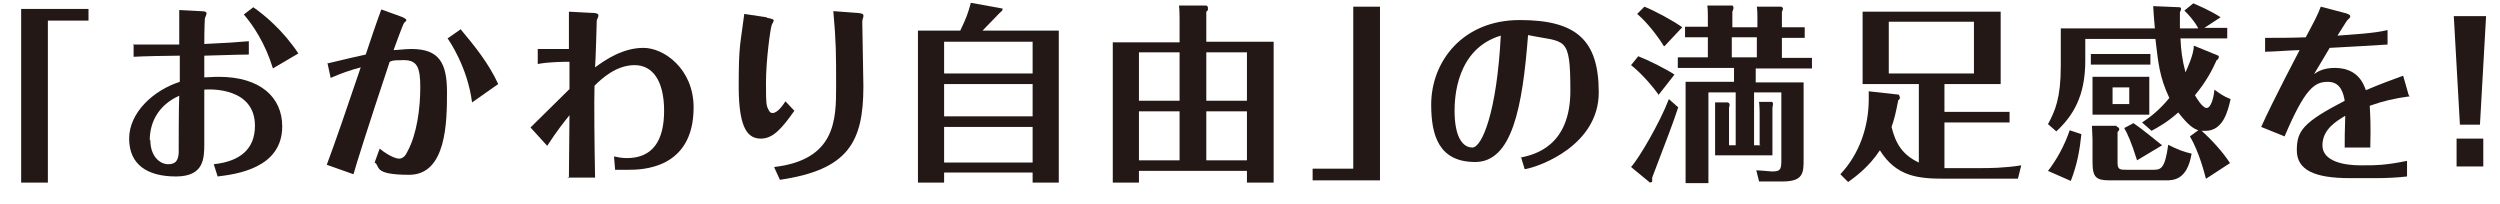 <?xml version="1.0" encoding="UTF-8"?>
<svg id="_レイヤー_1" data-name="レイヤー 1" xmlns="http://www.w3.org/2000/svg" version="1.1" viewBox="0 0 449.1 36.6">
  <defs>
    <style>
      .cls-1 {
        fill: #231815;
        stroke-width: 0px;
      }
    </style>
  </defs>
  <path class="cls-1" d="M8.6,3.7v29.1H3.8V1.6h12.1v2.1h-7.3Z"/>
  <path class="cls-1" d="M23.9,8c2.8,0,5.5,0,8.3,0,0-.9,0-5.2,0-6.2l3.8.2c1,0,1.1.2,1.1.4s-.2.7-.3.9c0,0-.1,1.9-.1,4.6,4.2-.2,5.8-.3,8-.5v2.4c-2.2,0-6.9.2-8,.2,0,0,0,2.7,0,3.9.7,0,1.4-.1,2.6-.1,7.5,0,11.4,3.7,11.4,8.9,0,7.6-8.4,8.6-11.6,9l-.7-2.2c4.7-.5,7.4-2.7,7.4-6.9,0-6.9-8-6.6-9.1-6.5,0,1.2,0,6.9,0,9.6s0,6-5.1,6-8.4-2.1-8.4-6.8,4.4-8.7,9.1-10.2v-4.7c-1.7,0-6.8.1-8.3.2v-2.4ZM27,25.1c0,3.2,1.9,4.4,3.2,4.4s1.8-.6,1.9-2c0-.8,0-8.7.1-10.3-3.4,1.5-5.3,4.4-5.3,8ZM49,12.2c-1.4-4.5-3.5-7.6-5.2-9.6l1.7-1.3c2,1.4,5.3,4.1,8.1,8.3l-4.6,2.7Z"/>
  <path class="cls-1" d="M58.8,11.4c4.6-1.1,5.1-1.2,6.9-1.6.9-2.7,1.8-5.4,2.8-8.1l3.6,1.3c.3.1.9.4.9.6s-.3.4-.4.5c-.2.2-1.6,4.1-1.9,4.9.8,0,1.9-.2,3.2-.2,5,0,6.4,2.5,6.4,7.8s-.1,14.8-6.8,14.8-5.1-1.6-6.2-2.2l.9-2.5c2,1.6,3.2,1.8,3.5,1.8.7,0,1.2-.6,1.5-1.3,1.7-3.1,2.3-7.8,2.3-11.5s-.6-4.9-3-4.9-2.1.2-2.5.3c-3.8,11.4-6.1,18.7-6.5,20.2l-4.8-1.7c1.5-4,3.7-10.4,6.1-17.5-1.9.5-3.6,1.1-5.4,1.9l-.6-2.8ZM82.7,5.2c2.6,3.1,5.1,6.2,6.8,9.9l-4.7,3.3c-.8-6.3-4.1-11.1-4.4-11.5l2.3-1.6Z"/>
  <path class="cls-1" d="M102.2,31.8c0-1.6.1-9.3.1-11.1-.8,1-2.2,2.7-4,5.5l-3-3.3c1-1,5.9-5.8,7-6.9,0-1.8,0-4,0-4.9-.8,0-3.7,0-5.7.4v-2.7c1.5,0,2.9,0,5.6,0,0-2.4,0-5.3,0-6.7l3.8.2c1.3,0,1.5.2,1.5.5s-.3.7-.3.9c0,.3-.2,7.3-.3,8.4,1.9-1.4,5-3.5,8.7-3.5s9,3.8,9,10.7c0,11.2-9.5,11.2-11.8,11.2s-1.4,0-2.3,0l-.2-2.4c.5.1,1.3.3,2.3.3,4.7,0,6.7-3.2,6.7-8.5s-2-8.2-5.3-8.2-5.9,2.4-7.2,3.7c-.1,2.5,0,11.5.1,16.5h-5Z"/>
  <path class="cls-1" d="M137.8,3.2c1.2.2,1.2.4,1.2.5s-.4.8-.4.9c-.2.6-1,6.1-1,10.3s.1,4.1.5,4.9c.2.4.4.5.7.5.9,0,1.9-1.5,2.3-2.1l1.6,1.7c-2.2,3.1-3.8,5-6,5s-4-1.5-4-9.3.3-7.5,1-13.1l4,.6ZM139.1,30c11-1.3,11.1-8.5,11.1-14.4s0-8-.5-13.6l4,.3c.4,0,1.4.1,1.4.4s0,.2,0,.3c-.1.3-.2.6-.2,1,0,1.6.2,9.7.2,11.5,0,10-2.7,15-15,16.8l-1-2.2Z"/>
  <path class="cls-1" d="M190.2,5.5v27.3h-4.7v-1.8h-15.9v1.8h-4.7V5.5h7.6c1.1-2.3,1.4-3.1,1.9-5l5.5,1c.1,0,.2,0,.2.1,0,.2,0,.3-.5.7,0,0-2.6,2.7-3.1,3.2h13.8ZM169.6,13.2h15.9v-5.7h-15.9v5.7ZM185.5,15.1h-15.9v5.8h15.9v-5.8ZM185.5,22.8h-15.9v6.4h15.9v-6.4Z"/>
  <path class="cls-1" d="M204.6,30.7v2.1h-4.7V7.6h12V3.4c0-.1,0-1.5-.1-2.4h4.8c.1,0,.4,0,.4.5s-.1.4-.3.6v5.4h12.1v25.3h-4.8v-2.1h-19.4ZM211.9,18.1v-8.7h-7.3v8.7h7.3ZM211.9,28.8v-8.8h-7.3v8.8h7.3ZM224,18.1v-8.7h-7.3v8.7h7.3ZM224,28.8v-8.8h-7.3v8.8h7.3Z"/>
  <path class="cls-1" d="M243.1,30.3V1.2h4.8v31.2h-12.1v-2.1h7.3Z"/>
  <path class="cls-1" d="M273.2,28.3c2.3-.5,8.9-1.9,8.9-12s-.9-8.6-7.6-10c-1,13.1-2.9,22.8-9.5,22.8s-7.9-4.9-7.9-10.3c0-7.8,5.7-15.2,15.9-15.2s14.2,3.6,14.2,13-10.4,13.3-13.3,13.8l-.7-2.3ZM261.3,19.9c0,4.8,1.5,6.6,3.2,6.6s4.4-6.3,5.1-20.1c-8,2.4-8.3,11.2-8.3,13.5Z"/>
  <path class="cls-1" d="M301.5,19.2c-.9,2.8-2,5.6-4.7,12.7,0,.3,0,.5,0,.7,0,.1-.3.2-.4.2l-3.4-2.8c1.4-1.5,5.2-8,6.8-12.2l1.7,1.5ZM298,17.1c-1.1-1.6-3.2-4-5-5.4l1.3-1.6c1.8.7,5.2,2.4,6.5,3.3l-2.9,3.7ZM298.9,8.3c-.9-1.5-2.9-4.2-4.8-5.8l1.3-1.3c1.8.7,5.3,2.6,6.8,3.7l-3.2,3.4ZM316.1,26v-5.6c0-.2,0-1.2-.1-2.1h2.3s.2.1.2.3,0,.3-.1.7v8.6h-10.3v-7.6c0-.9,0-1,0-1.9h2.3c0,0,.3.1.3.4s0,.2-.1.5v6.8h1.2v-9.5h-4.9v16.3h-4.1V14.7h8.7v-2.5h-10.1v-1.9h5.4v-3.6h-4.1v-1.9h4.1v-1.6c0-.7,0-1.5-.1-2.2h4.5c.1,0,.2.2.2.4s0,.2-.2.7v2.8h4.5v-1.7c0-.5,0-1.3-.1-2h4.4c0,0,.3.2.3.3s-.1.5-.2.6v2.8h4.1v1.9h-4.1v3.6h5.4v1.9h-10.1v2.5h8.6v13.8c0,2.4,0,4-3.8,4h-4.2l-.5-2c.8,0,2.5.2,2.8.2,1.5,0,1.7-.3,1.7-2v-12.2h-4.9v9.5h1.2ZM311.1,6.7v3.6h4.5v-3.6h-4.5Z"/>
  <path class="cls-1" d="M355.9,30.2c1.3,0,4.1,0,7.2-.5l-.6,2.4h-13.1c-4.7,0-8.7-.3-11.7-5.1-1.9,2.9-4.3,4.7-5.7,5.7l-1.4-1.4c3.4-3.6,5.1-8.5,5.1-13.5s0-1,0-1.4l5.4.6c0,0,.2.4.2.5,0,.2-.1.4-.3.5-.4,2.1-.7,3.4-1.2,4.8.7,2.9,1.9,5,4.9,6.4v-14.1h-10.1V2.1h24.8v13h-10.1v5h11.7v1.9h-11.7v8.2c.7,0,1.4,0,2.1,0h4.6ZM339.3,3.9v9.3h15.3V3.9h-15.3Z"/>
  <path class="cls-1" d="M396.3,32.2c-.3-1.1-1.2-4.8-2.9-7.7l1.5-1.1c-.9-.3-1.8-.9-3.6-3.2-2,1.8-3.7,2.7-4.8,3.3l-1.7-1.5c1.4-.9,3.1-2.2,4.9-4.4-1.8-3.8-2-6.4-2.5-10.6h-12.6v3.9c0,6.4-2.2,9.9-5.2,12.7l-1.5-1.3c1.3-2.4,2.3-4.7,2.3-10.5v-6.7h16.9c-.1-1.1-.3-3.5-.3-4l4.7.2c.2,0,.3.1.3.3s-.1.4-.2.6c0,1.6,0,2.1,0,2.9h3.3c-.8-1.5-1.8-2.5-2.5-3.2l1.6-1.3c.7.3,3.1,1.3,4.9,2.5l-2.9,1.9h4.1v1.9h-8.4c.1,2.2.3,3.8.9,6.1.3-.7,1.5-3.2,1.5-4.8l4.4,1.8c0,0,.1.1.1.2,0,.1-.1.5-.4.6-.8,1.8-1.9,3.9-3.9,6.3.1.2,1.3,2.3,2.1,2.3s1.3-2,1.4-3.3c.8.6,1.6,1.2,2.9,1.7-.5,2.3-1.4,5.7-4.5,5.7s-.5,0-.7,0c1.8,1.6,3.8,3.8,5.1,5.8l-4.3,2.8ZM373.9,24.1c-.3,2.8-.7,5.3-1.9,8.4l-4.1-1.8c1.5-1.9,3-4.6,3.9-7.3l2.1.7ZM386.3,9.7v1.9h-10.7v-1.9h10.7ZM386.1,13.8v6.8h-10.2v-6.8h10.2ZM380.3,22.8c.2,0,.4.2.4.4s-.1.3-.3.5v5.6c0,1.2.5,1.2,1.7,1.2h4.6c1.4,0,2.2,0,2.8-4.5,1.7.9,2.9,1.3,4.2,1.6-.8,4.8-3.3,4.8-4.7,4.8h-9.9c-2.6,0-3.2-.5-3.2-3.4v-4c0-.4-.1-1.9-.1-2.4h4.4ZM379.5,15.7v3h3v-3h-3ZM383.2,22.1c1.7,1.1,4.4,3.4,5.2,4l-4.5,2.7c-1.1-3.5-1.7-4.7-2.3-5.8l1.7-.9Z"/>
  <path class="cls-1" d="M432.9,17.3c-2.9.4-4.6.8-7.2,1.7.1,2,.2,3.1.1,7.5h-4.6c0-1.5,0-2.8.1-5.7-1.5.9-4.1,2.4-4.1,5.3s3.9,3.6,6.8,3.6,4.4,0,8.4-.8v2.8c-1.6.2-3.8.3-5.5.3h-4.8c-6.4,0-9.5-1.5-9.5-5s1.1-5,8.6-8.9c-.2-1.1-.6-3.4-3-3.4s-4.1,1.1-7.8,9.8l-4.2-1.7c2-4.5,6.8-13.6,6.9-13.8-2.9.1-3.2.2-6.2.3v-2.5c2.5,0,4.6,0,7.3-.1,1.5-2.8,2.2-4.1,2.7-5.5l4.2,1.1c.4.1,1.1.3,1.1.6s-.2.4-.5.7c-.2.2-1.4,2.2-1.8,2.8,2.5-.2,6.6-.4,9-1v2.6c-2.9.2-6.9.4-10.4.6-.9,1.5-1.4,2.4-2.8,4.7.7-.5,1.8-1.1,3.7-1.1,4.2,0,5.2,2.9,5.6,4,2.8-1.2,5.1-2,6.7-2.6l1,3.5Z"/>
  <path class="cls-1" d="M440.8,2.9h5.8l-1.1,19.5h-3.6l-1.1-19.5ZM441.3,24.9h4.8v5h-4.8v-5Z"/>
</svg>